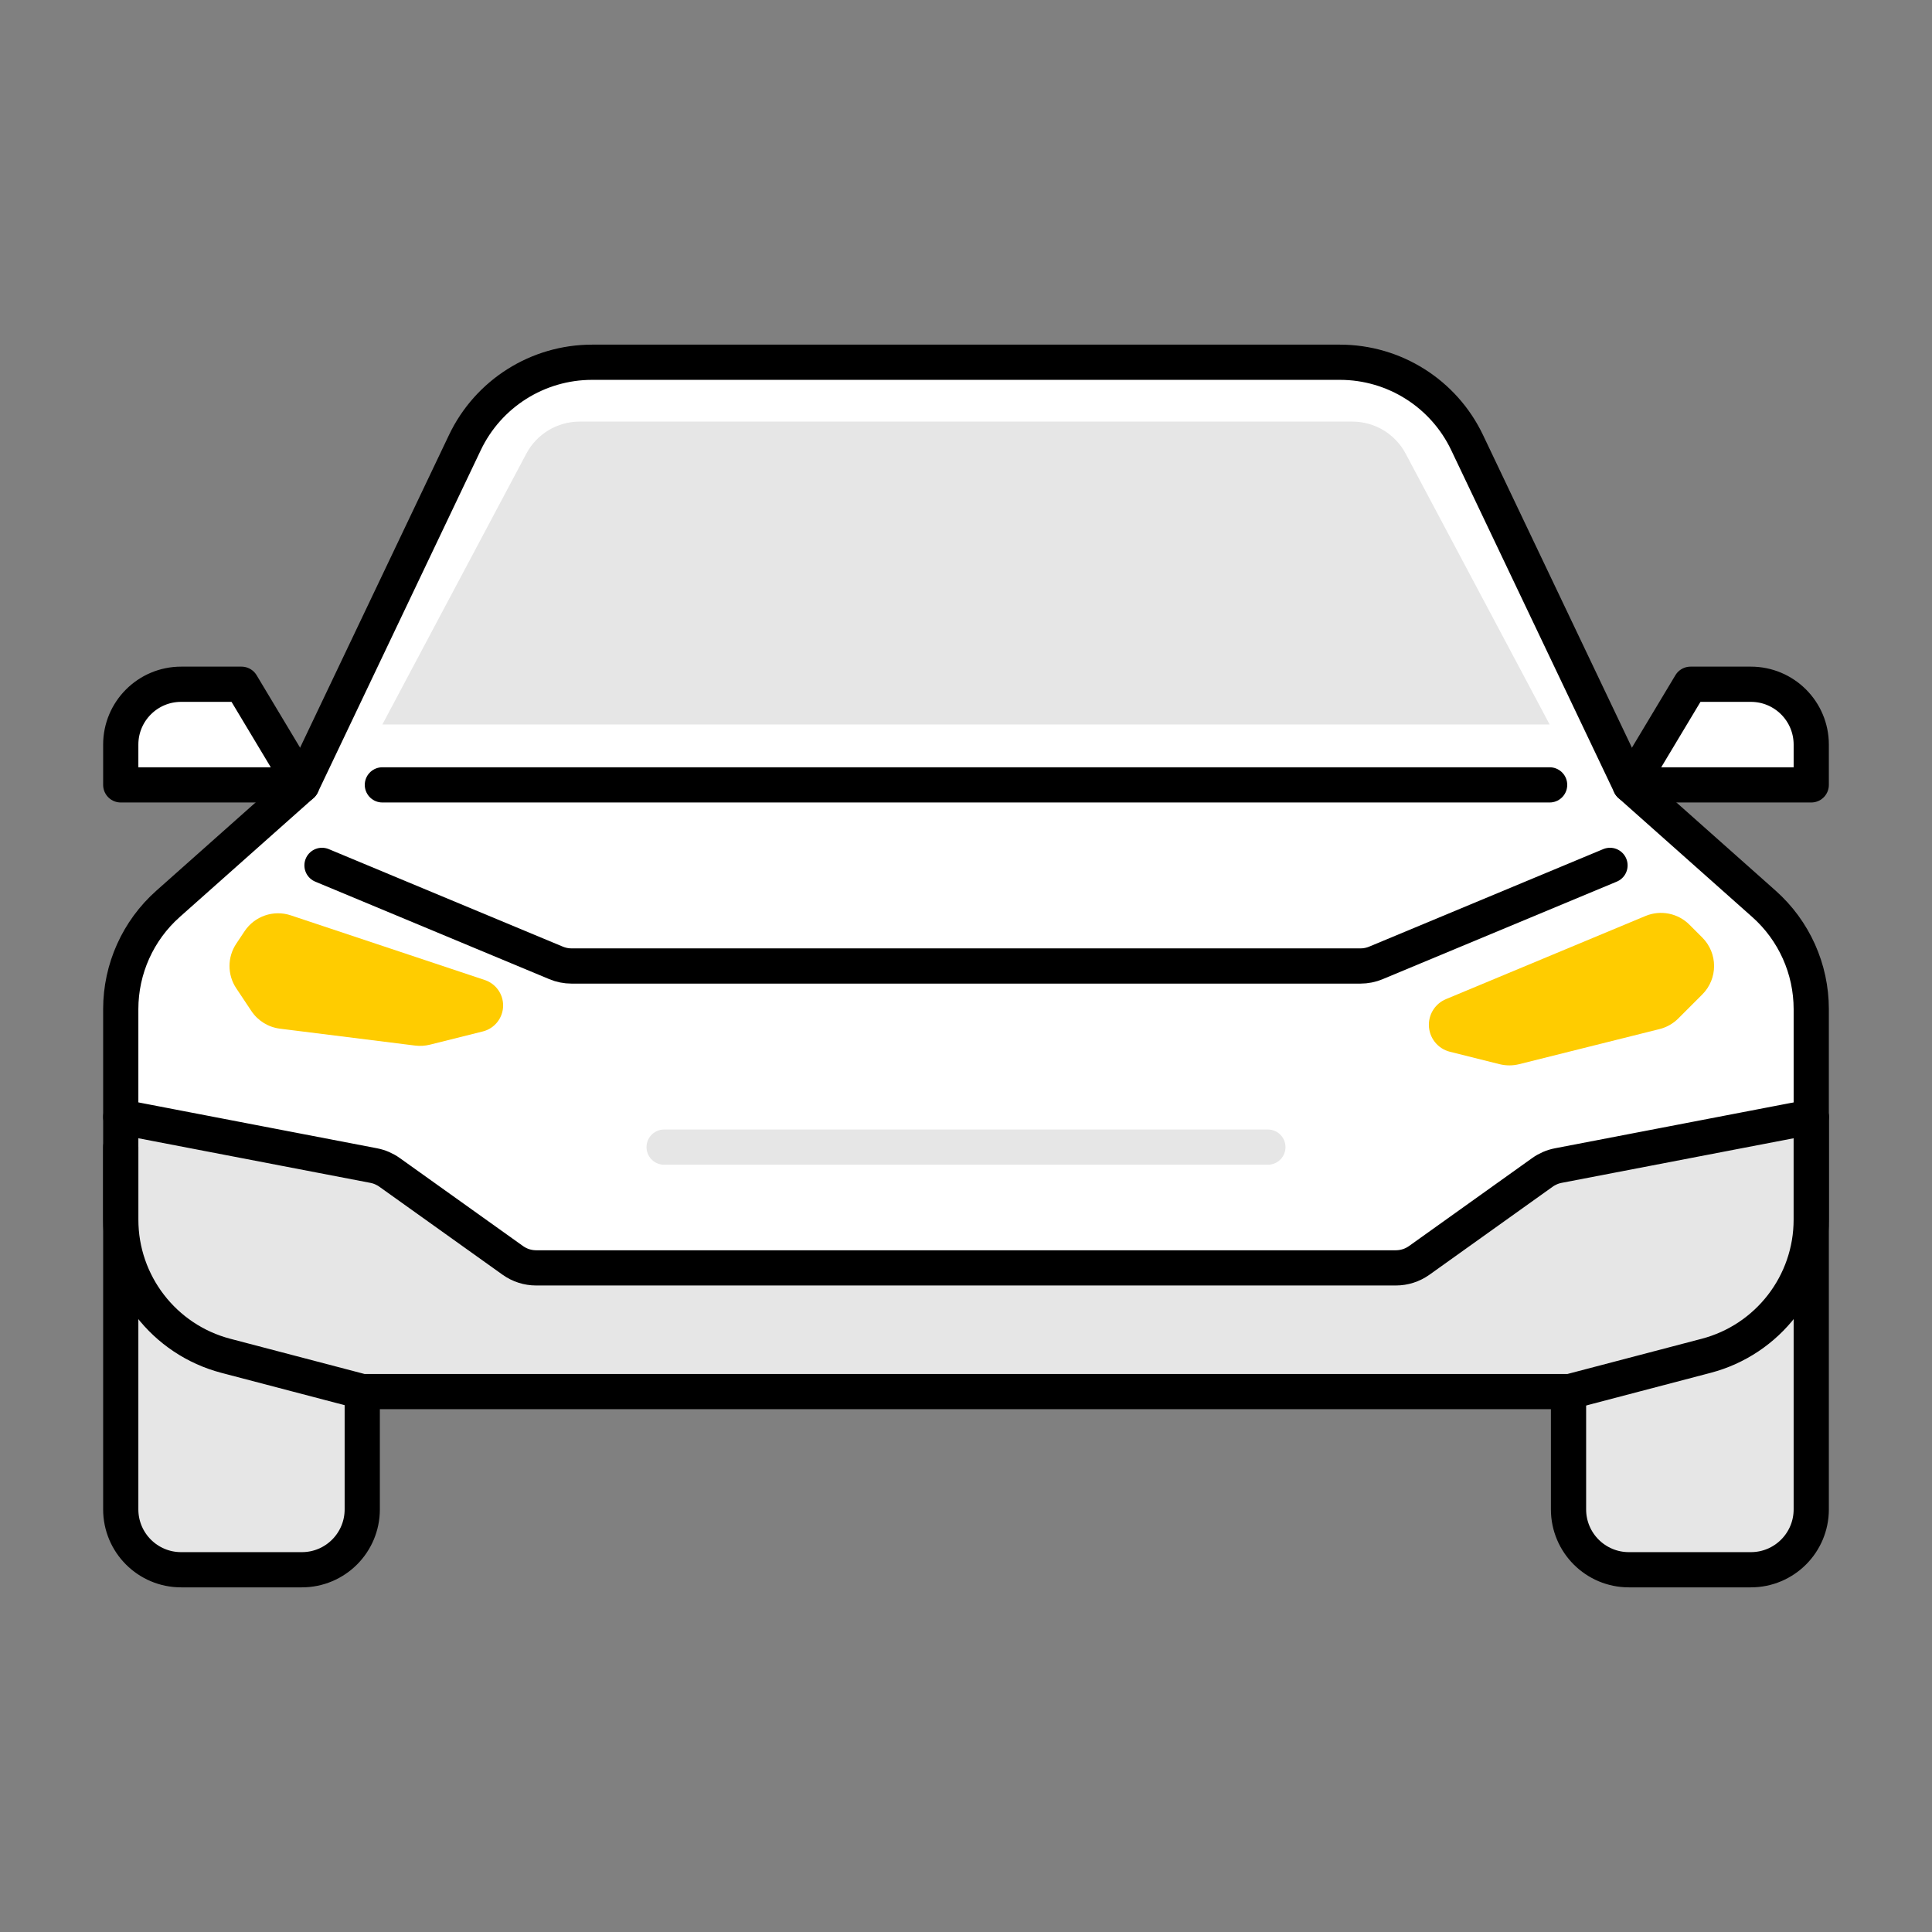 <svg width="96" height="96" viewBox="0 0 96 96" fill="none" xmlns="http://www.w3.org/2000/svg">
<rect x="0" y="0" width="96" height="96" fill="#808080" stroke="none"/>
<path d="M77.939 75V69L90 55.5V75C90 76.657 88.657 78 87 78H80.939C79.282 78 77.939 76.657 77.939 75Z" fill="white"/>
<path d="M6 75V55.5L18 69V75C18 76.657 16.657 78 15 78H9C7.343 78 6 76.657 6 75Z" fill="white"/>
<path d="M77.939 75V69L90 55.5V75C90 76.657 88.657 78 87 78H80.939C79.282 78 77.939 76.657 77.939 75Z" fill="black" fill-opacity="0.1"/>
<path d="M6 75V55.5L18 69V75C18 76.657 16.657 78 15 78H9C7.343 78 6 76.657 6 75Z" fill="black" fill-opacity="0.1"/>
<path d="M6 50.27V55.5V59.704C6 62.595 7.777 65.188 10.472 66.232L18 69.147H26.791H68.103H77.939L85.517 66.227C88.218 65.187 90 62.59 90 59.696V55.5V50.144C90 48.144 89.145 46.24 87.651 44.912L81 39L72.9 21.99C71.739 19.553 69.28 18 66.58 18H29.58C26.798 18 24.28 19.647 23.166 22.196L15.971 38.656L8.508 44.901C6.918 46.231 6 48.197 6 50.27Z" fill="white"/>
<path d="M19.29 58.453L6 55.5V61.76C6 63.411 7.015 64.893 8.556 65.49L17.826 69.08C17.941 69.124 18.063 69.147 18.187 69.147H25.5H70.5H77.772C77.882 69.147 77.992 69.129 78.097 69.093L87.301 65.928C88.916 65.373 90 63.853 90 62.145V55.5L76.711 58.453C76.572 58.484 76.441 58.544 76.328 58.629L70.767 62.8C70.594 62.93 70.383 63 70.167 63H25.833C25.617 63 25.407 62.93 25.233 62.8L19.673 58.629C19.559 58.544 19.428 58.484 19.29 58.453Z" fill="black" fill-opacity="0.1"/>
<path d="M19 35.998L26.154 22.541C26.674 21.561 27.693 20.949 28.803 20.949H67.197C68.307 20.949 69.326 21.561 69.846 22.541L77 35.998H19Z" fill="black" fill-opacity="0.1"/>
<path d="M6 39H15L12 34H9C7.343 34 6 35.343 6 37V39Z" fill="white"/>
<path d="M90 39H81L84 34H87C88.657 34 90 35.343 90 37V39Z" fill="white"/>
<path d="M24.089 48.696L14.449 45.483C13.594 45.198 12.653 45.521 12.153 46.271L11.74 46.891C11.292 47.562 11.292 48.438 11.74 49.109L12.492 50.238C12.815 50.722 13.332 51.041 13.908 51.114L20.629 51.954C20.874 51.984 21.123 51.969 21.363 51.909L23.991 51.252C24.584 51.104 25 50.571 25 49.96C25 49.387 24.633 48.878 24.089 48.696Z" fill="#FFCC00"/>
<path d="M71.85 49.646L81.764 45.515C82.512 45.203 83.374 45.374 83.947 45.947L84.586 46.586C85.367 47.367 85.367 48.633 84.586 49.414L83.392 50.608C83.135 50.865 82.814 51.046 82.463 51.134L75.485 52.879C75.167 52.958 74.833 52.958 74.515 52.879L72.047 52.262C71.431 52.108 71 51.555 71 50.921C71 50.363 71.335 49.86 71.85 49.646Z" fill="#FFCC00"/>
<path d="M6 50.144V55.5V60.599C6 63.781 8.146 66.563 11.224 67.37L18 69.147H25.5H70.5H78L84.776 67.37C87.854 66.563 90 63.781 90 60.599V55.5V50.144C90 48.144 89.145 46.24 87.65 44.912L81 39L72.9 21.991C71.739 19.553 69.28 18 66.58 18H29.42C26.72 18 24.261 19.553 23.1 21.991L15 39L8.349 44.912C6.855 46.24 6 48.144 6 50.144Z" stroke="black" stroke-width="1.75" stroke-linecap="round" stroke-linejoin="round"/>
<path d="M6 57V75C6 76.657 7.343 78 9 78H15C16.657 78 18 76.657 18 75V69.75" stroke="black" stroke-width="1.75" stroke-linecap="round" stroke-linejoin="round"/>
<path d="M77.939 69.75V75C77.939 76.657 79.282 78 80.939 78H87C88.657 78 90 76.657 90 75V55.5" stroke="black" stroke-width="1.75" stroke-linecap="round" stroke-linejoin="round"/>
<path d="M6 55.5L18.571 57.917C18.854 57.972 19.121 58.087 19.356 58.254L25.479 62.627C25.818 62.87 26.224 63 26.641 63H69.359C69.776 63 70.182 62.87 70.522 62.627L76.644 58.254C76.879 58.087 77.146 57.972 77.429 57.917L90 55.5" stroke="black" stroke-width="1.75" stroke-linecap="round" stroke-linejoin="round"/>
<path d="M16 43L27.631 47.846C27.875 47.948 28.136 48 28.4 48H42H48H54H67.6C67.864 48 68.126 47.948 68.369 47.846L80 43" stroke="black" stroke-width="1.75" stroke-linecap="round" stroke-linejoin="round"/>
<path d="M19 39L77 39" stroke="black" stroke-width="1.75" stroke-linecap="round" stroke-linejoin="round"/>
<path d="M33 57H63" stroke="black" stroke-opacity="0.1" stroke-width="1.75" stroke-linecap="round" stroke-linejoin="round"/>
<path d="M6 39H15L12 34H9C7.343 34 6 35.343 6 37V39Z" stroke="black" stroke-width="1.75" stroke-linecap="round" stroke-linejoin="round"/>
<path d="M90 39H81L84 34H87C88.657 34 90 35.343 90 37V39Z" stroke="black" stroke-width="1.75" stroke-linecap="round" stroke-linejoin="round"/>
</svg>
